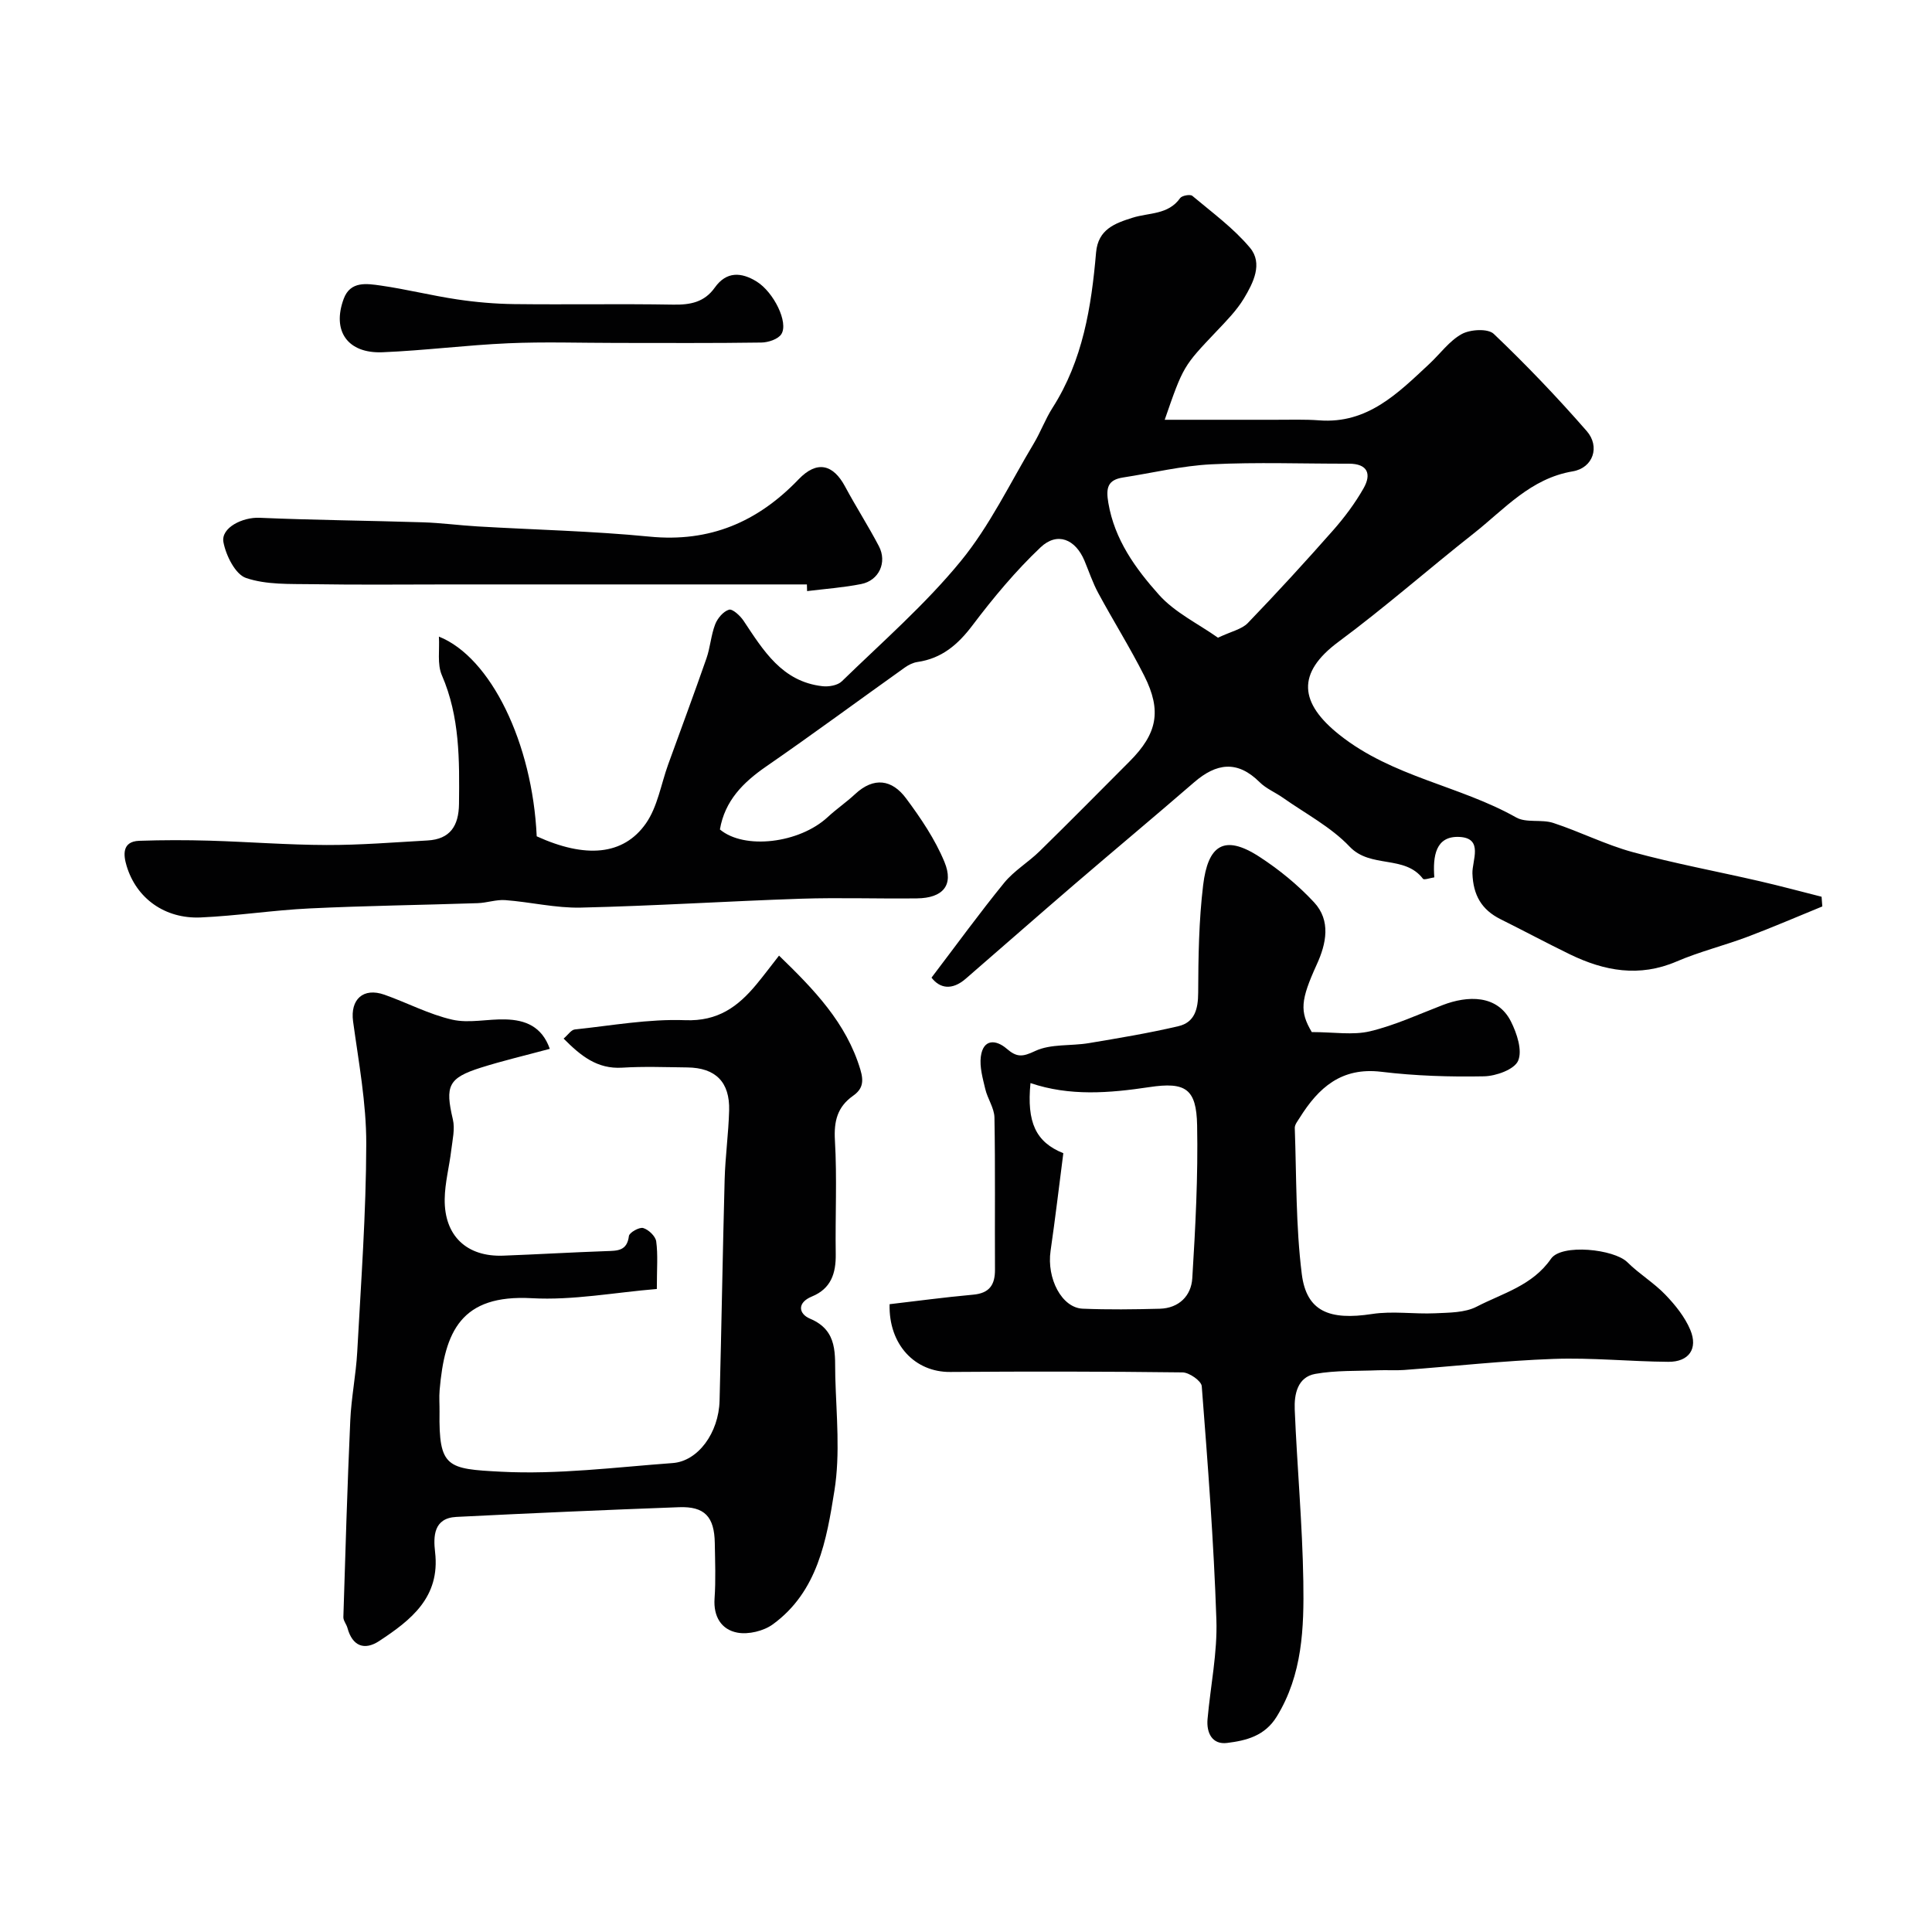<svg enable-background="new 0 0 400 400" viewBox="0 0 400 400" xmlns="http://www.w3.org/2000/svg"><g fill="#010102"><path d="m241.14 86.91c8.09 0 15.51-.01 22.93 0 3.03.01 6.06-.11 9.07.12 10.01.76 16.3-5.64 22.78-11.68 2.25-2.09 4.14-4.78 6.74-6.2 1.77-.96 5.41-1.17 6.61-.02 6.71 6.39 13.14 13.12 19.24 20.11 2.82 3.23 1.32 7.64-2.9 8.35-8.74 1.47-14.14 7.84-20.47 12.83-9.4 7.41-18.41 15.34-28.02 22.46-8.78 6.51-8.08 12.68.2 19.26 11.02 8.76 24.84 10.48 36.58 17.1 2.1 1.19 5.25.34 7.69 1.14 5.55 1.82 10.83 4.51 16.44 6.04 8.66 2.36 17.52 4 26.28 6.02 4.3.99 8.55 2.14 12.83 3.22.05.67.1 1.34.15 2.01-5.15 2.1-10.25 4.31-15.45 6.27-4.86 1.83-9.96 3.08-14.73 5.13-7.71 3.31-14.94 1.98-22.07-1.48-4.83-2.35-9.57-4.89-14.37-7.28-3.93-1.96-5.66-4.98-5.82-9.47-.09-2.63 2.35-7.29-2.65-7.56-5.02-.27-5.56 4.03-5.24 8.37-.9.13-2.13.59-2.35.29-3.8-5-10.84-2.08-15.18-6.65-3.86-4.07-9.12-6.82-13.79-10.11-1.6-1.13-3.51-1.9-4.86-3.25-4.61-4.58-8.95-3.94-13.54.03-8.2 7.1-16.54 14.05-24.77 21.12-7.54 6.48-15.01 13.04-22.52 19.55-2.85 2.47-5.38 2.02-7.09-.22 5.1-6.7 9.89-13.31 15.04-19.63 2.05-2.51 5.02-4.26 7.36-6.56 6.26-6.13 12.42-12.37 18.61-18.58 5.72-5.73 6.7-10.46 3.04-17.72-2.94-5.83-6.42-11.38-9.52-17.12-1.16-2.14-1.93-4.48-2.87-6.73-1.87-4.44-5.62-6.02-9.08-2.75-5.17 4.89-9.79 10.45-14.09 16.14-3.03 4.01-6.37 6.87-11.41 7.6-.91.13-1.84.6-2.6 1.14-9.58 6.82-19.04 13.81-28.71 20.49-4.78 3.3-8.56 7.09-9.58 13.04 5.04 4.24 16.45 2.89 22.33-2.57 1.8-1.67 3.86-3.07 5.65-4.74 3.9-3.64 7.67-3.03 10.57.88 3.05 4.1 6 8.47 7.94 13.16 1.99 4.82-.33 7.48-5.69 7.54-8 .1-16.01-.19-24 .07-15.21.51-30.4 1.49-45.6 1.84-5.2.12-10.41-1.16-15.64-1.55-1.88-.14-3.81.57-5.73.63-11.59.39-23.19.53-34.78 1.09-7.54.36-15.04 1.54-22.58 1.87-7.38.31-13.29-3.94-15.31-10.69-.63-2.09-1.06-5.05 2.61-5.18 4.84-.17 9.7-.17 14.54-.03 8.1.24 16.18.88 24.28.9 6.95.02 13.91-.55 20.87-.94 4.71-.26 6.46-3.05 6.52-7.54.1-9.07.19-18.06-3.55-26.68-.99-2.28-.44-5.22-.61-7.99 10.76 4.29 19.37 22.07 20.25 41.35 10.03 4.57 17.93 4.01 22.61-2.67 2.41-3.45 3.12-8.09 4.6-12.19 2.65-7.32 5.37-14.62 7.93-21.97.8-2.29.94-4.81 1.81-7.06.48-1.25 1.69-2.68 2.86-3.03.73-.22 2.31 1.24 3.01 2.28 4.11 6.17 7.97 12.61 16.33 13.56 1.31.15 3.15-.16 4.02-1.01 8.36-8.13 17.24-15.87 24.6-24.85 6.02-7.33 10.21-16.16 15.13-24.37 1.43-2.39 2.4-5.06 3.89-7.4 6.28-9.82 8.05-20.9 9.02-32.17.42-4.82 3.94-6.05 7.55-7.19 3.4-1.08 7.38-.57 9.86-4.07.37-.52 2.08-.83 2.52-.46 4.11 3.45 8.53 6.68 11.94 10.75 2.72 3.26.67 7.28-1.26 10.49-1.51 2.5-3.64 4.66-5.68 6.81-6.84 7.21-6.87 7.18-10.72 18.31zm11.03 45.12c2.81-1.33 4.94-1.75 6.18-3.04 6.03-6.26 11.91-12.68 17.66-19.2 2.36-2.68 4.54-5.6 6.3-8.69 1.68-2.95.88-5.11-3.07-5.1-9.47.02-18.97-.34-28.42.13-6.13.3-12.21 1.79-18.31 2.73-3.22.5-3.56 2.2-3.04 5.26 1.29 7.62 5.63 13.59 10.45 18.99 3.3 3.71 8.17 6.03 12.25 8.92z"/><path d="m271.59 213.68c4.58 0 8.49.68 12.04-.16 5.16-1.23 10.08-3.52 15.08-5.44 5.11-1.96 11.29-2.21 14.12 3.42 1.23 2.45 2.4 5.98 1.48 8.12-.77 1.8-4.57 3.17-7.06 3.22-7.09.14-14.24-.09-21.28-.94-8.24-.99-12.99 3.29-16.88 9.52-.42.67-1.05 1.43-1.02 2.13.36 10.08.2 20.24 1.45 30.22.97 7.77 5.74 9.63 14.54 8.28 4.26-.66 8.72.05 13.08-.15 2.9-.14 6.14-.1 8.59-1.37 5.39-2.79 11.54-4.35 15.39-9.92 2.17-3.15 13.07-2.01 15.82.73 2.43 2.42 5.48 4.24 7.85 6.71 2.05 2.13 4.04 4.6 5.17 7.29 1.64 3.92-.31 6.64-4.55 6.61-7.93-.06-15.88-.89-23.79-.6-10.32.37-20.61 1.52-30.91 2.29-1.78.13-3.58-.01-5.36.06-4.36.18-8.78-.01-13.04.75-3.69.66-4.38 4.24-4.25 7.38.49 11.87 1.59 23.72 1.78 35.59.15 9.61-.16 19.28-5.51 27.99-2.48 4.03-6.34 4.96-10.28 5.45-3.05.38-4.3-2.05-4.04-4.95.61-6.86 2.06-13.73 1.83-20.55-.54-16.14-1.78-32.26-3.03-48.36-.08-1.09-2.58-2.84-3.97-2.86-16.04-.2-32.08-.21-48.13-.09-7.24.05-12.74-5.61-12.53-14.03 5.7-.66 11.48-1.45 17.29-1.97 3.38-.3 4.55-2.03 4.53-5.2-.06-10.49.08-20.99-.11-31.48-.04-1.97-1.43-3.89-1.9-5.9-.52-2.2-1.2-4.55-.92-6.71.49-3.73 3.16-3.53 5.35-1.64 2.1 1.81 3.26 1.73 5.9.48 3.23-1.52 7.39-1.01 11.1-1.63 6.21-1.04 12.43-2.07 18.56-3.51 3.37-.79 4.08-3.55 4.09-6.94.03-7.43.14-14.92 1.03-22.28.98-8.03 4.18-10.71 11.65-5.85 4.1 2.66 7.99 5.85 11.31 9.42 3.53 3.8 2.54 8.56.56 12.88-3.36 7.38-3.56 9.73-1.03 13.99zm-51.44 25.08c-.86 6.66-1.66 13.45-2.64 20.22-.83 5.72 2.32 11.79 6.65 11.97 5.31.22 10.63.15 15.95.01 3.98-.11 6.52-2.68 6.74-6.31.65-10.55 1.21-21.14 1-31.69-.15-7.54-2.38-9.02-9.92-7.88-8.27 1.24-16.46 1.91-24.58-.84-.79 8.12 1.08 12.22 6.8 14.52z"/><path d="m113.83 217.15c-5.23 1.41-9.8 2.48-14.26 3.89-6.79 2.15-7.44 3.79-5.81 10.72.47 1.98-.08 4.24-.33 6.35-.4 3.4-1.32 6.77-1.36 10.16-.1 7.61 4.58 11.99 12.13 11.7 7.12-.27 14.22-.69 21.34-.94 2.28-.08 4.29-.01 4.67-3.13.09-.71 2.15-1.88 2.95-1.65 1.11.32 2.55 1.69 2.7 2.76.38 2.76.13 5.62.13 9.86-8.74.72-17.37 2.38-25.87 1.91-14.7-.82-18.06 6.92-19.1 19.02-.13 1.49 0 3-.02 4.5-.17 11.57 1.57 11.82 12.7 12.4 11.79.62 23.72-.92 35.57-1.79 5.26-.38 9.54-6.27 9.71-12.92.4-15.26.64-30.53 1.05-45.79.13-4.77.8-9.52.93-14.29.16-5.89-2.81-8.84-8.65-8.91-4.5-.05-9.01-.23-13.49.05-5.19.32-8.58-2.45-12.13-6.02.91-.77 1.56-1.81 2.31-1.89 7.62-.8 15.28-2.21 22.87-1.92 6.77.26 10.91-2.8 14.73-7.4 1.57-1.89 3.03-3.86 4.69-5.97 7.24 7.02 13.92 13.88 16.84 23.6.76 2.54.44 4.04-1.51 5.42-3.24 2.29-3.99 5.23-3.76 9.21.46 7.83.05 15.7.17 23.56.06 3.99-.98 7.16-4.92 8.78-3.19 1.31-2.73 3.62-.4 4.6 5.92 2.48 5.09 7.54 5.23 12.14.22 7.83 1.04 15.82-.18 23.45-1.62 10.2-3.45 20.92-12.75 27.69-1.91 1.39-5.06 2.15-7.35 1.72-3.29-.62-4.98-3.3-4.72-7.06.27-3.81.11-7.66.05-11.49-.09-5.45-2.1-7.62-7.41-7.42-15.37.57-30.73 1.24-46.09 2.01-4.72.24-4.79 4.01-4.41 7.29 1.09 9.35-5 14.08-11.58 18.41-3.04 2-5.54 1.07-6.56-2.7-.21-.78-.87-1.52-.85-2.26.42-13.57.82-27.14 1.43-40.71.21-4.74 1.18-9.45 1.44-14.19.78-14.35 1.84-28.72 1.87-43.08.02-8.45-1.58-16.93-2.73-25.36-.61-4.52 2.08-7.08 6.51-5.51 4.7 1.66 9.21 4.06 14.02 5.16 3.5.8 7.36-.17 11.06-.05 4.04.11 7.5 1.43 9.14 6.09z"/><path d="m167.06 121c-24.6 0-49.19 0-73.79 0-9.55 0-19.11.11-28.66-.05-4.6-.07-9.46.15-13.68-1.29-2.21-.75-4.15-4.65-4.67-7.41-.56-3.01 4-5.2 7.45-5.05 11.29.49 22.6.58 33.89.94 3.76.12 7.52.63 11.28.85 11.87.7 23.77.95 35.59 2.11 12.48 1.23 22.39-3.02 30.88-11.87 3.78-3.94 7.13-3.14 9.62 1.51 2.23 4.16 4.8 8.15 6.99 12.33 1.76 3.35.03 7.12-3.66 7.85-3.68.73-7.46 1-11.2 1.46 0-.45-.02-.92-.04-1.38z"/><path d="m127.69 71c-7.49 0-14.98-.26-22.45.07-8.69.38-17.35 1.5-26.03 1.86-7.24.3-10.52-4.4-8.05-11.06 1.38-3.74 4.8-3.15 7.66-2.75 5.31.76 10.54 2.08 15.85 2.87 3.88.58 7.84.92 11.76.97 10.98.13 21.96-.08 32.93.11 3.56.06 6.47-.48 8.64-3.54 2.41-3.39 5.5-3.2 8.67-1.23 3.52 2.19 6.63 8.47 5.1 10.88-.67 1.05-2.71 1.72-4.13 1.74-9.99.15-19.97.08-29.95.08z"/></g></svg>